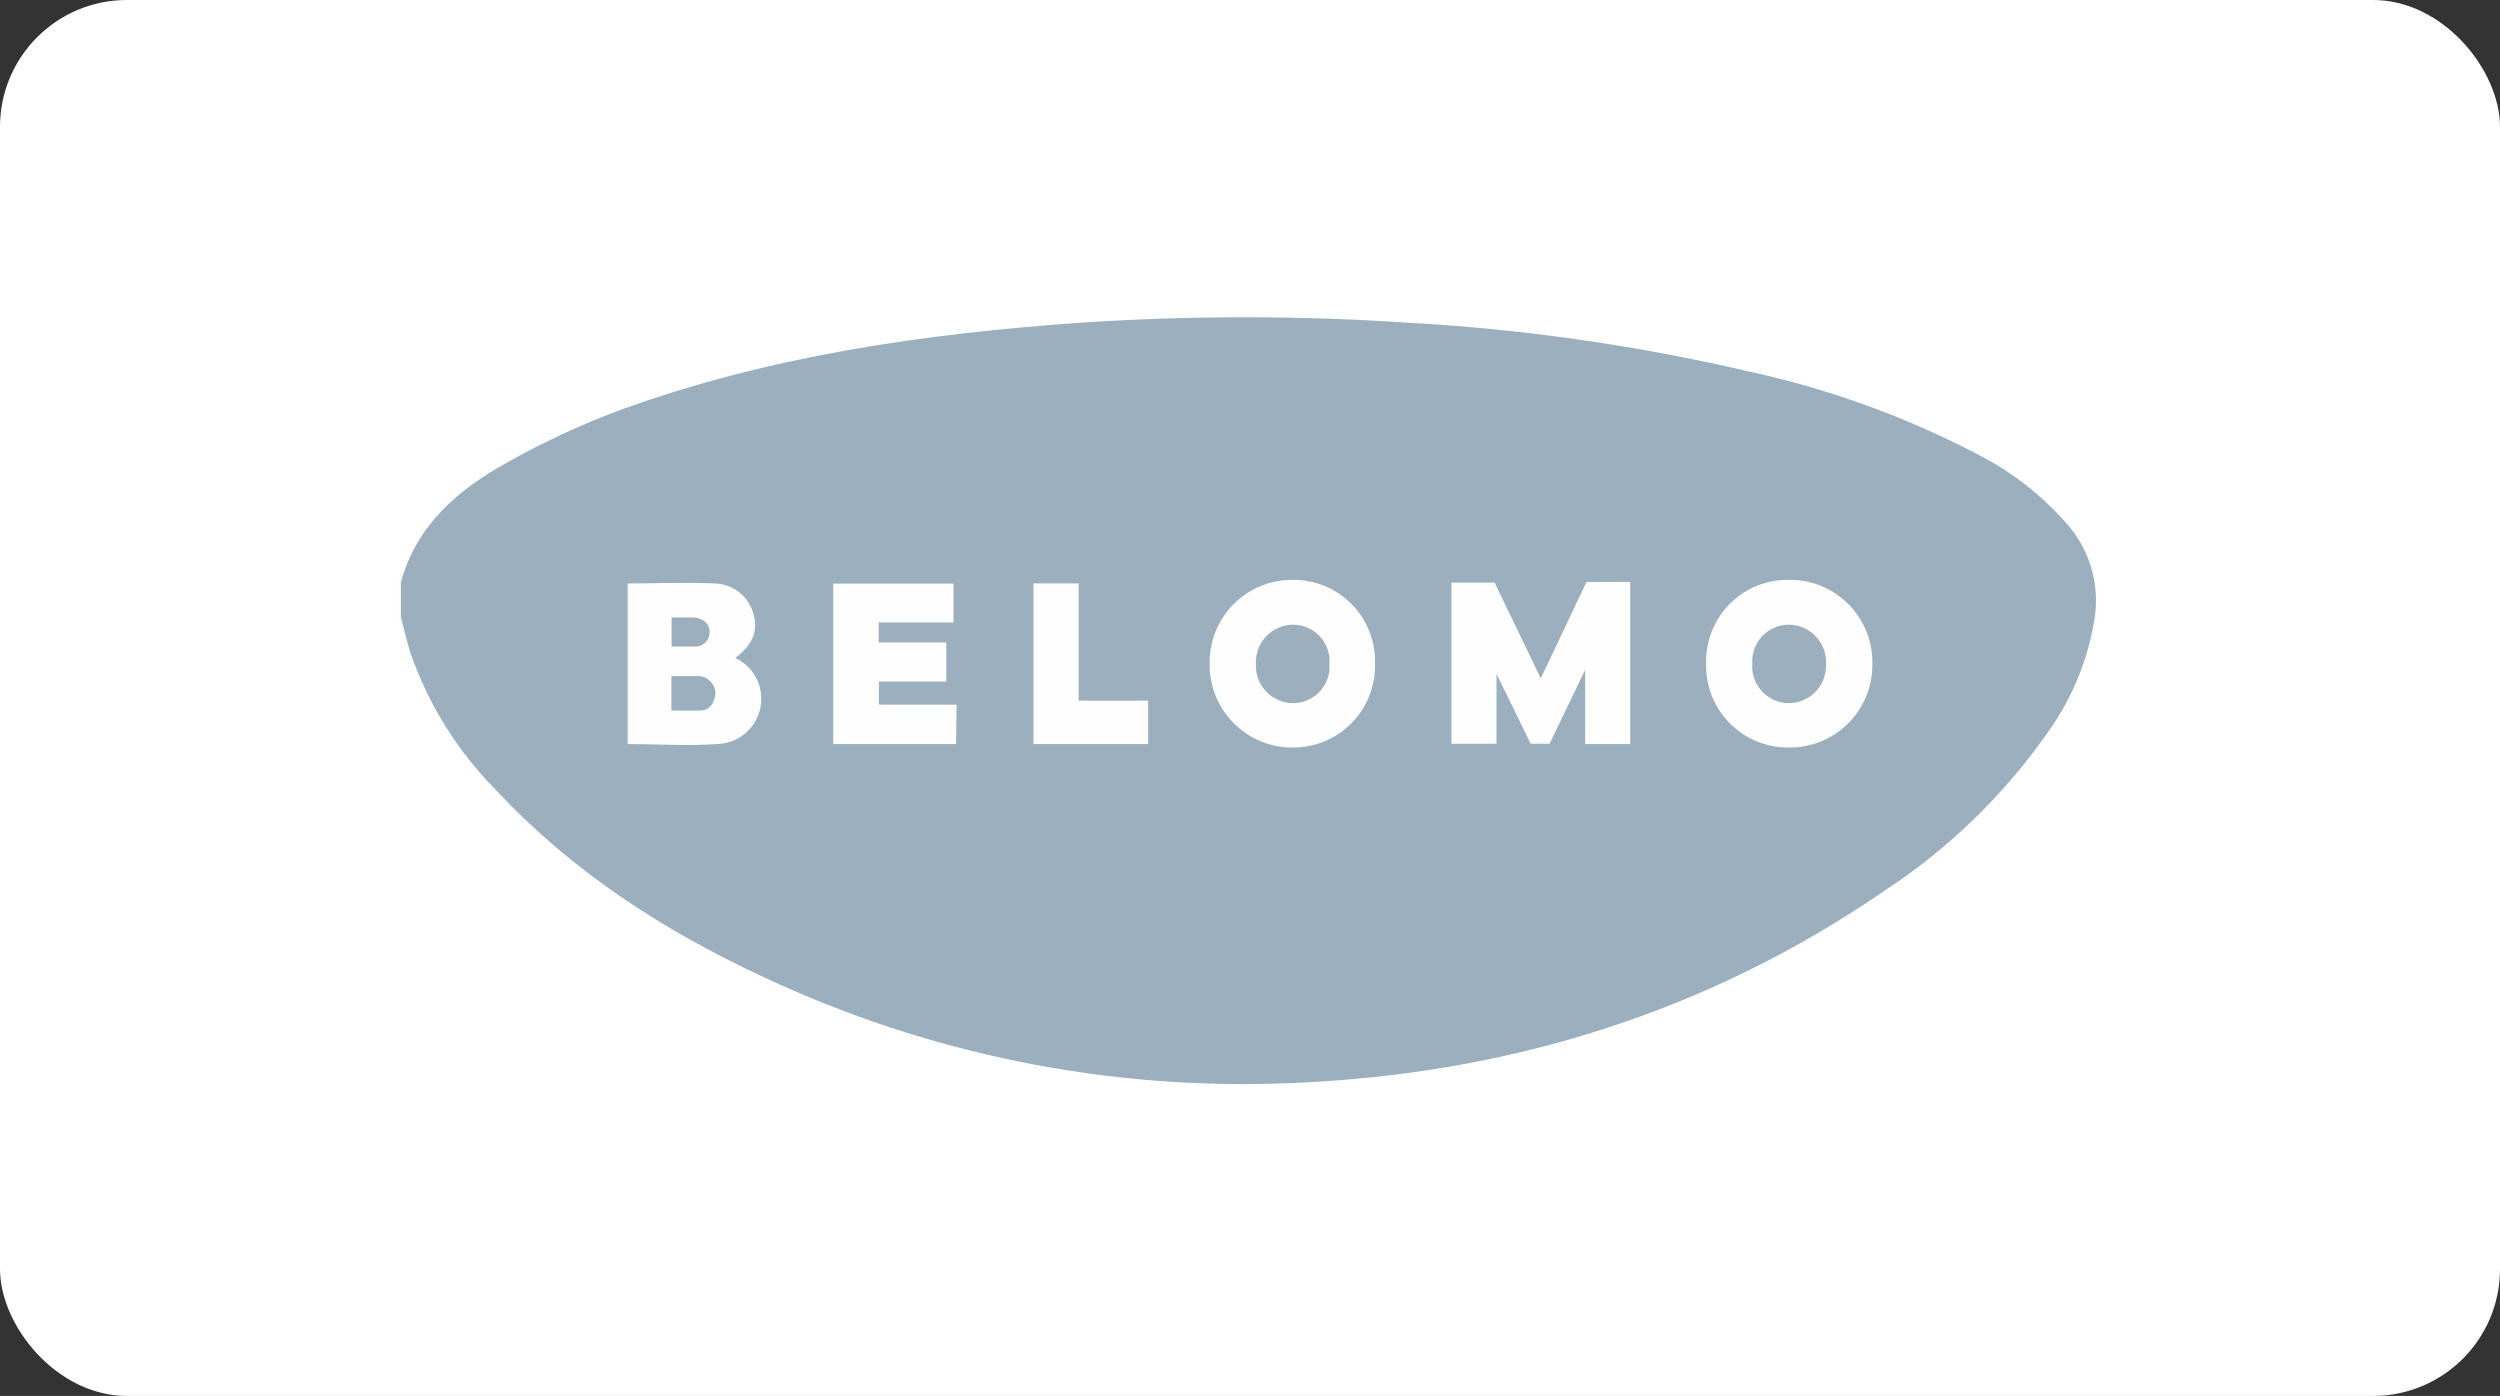 <svg width="197" height="110" viewBox="0 0 197 110" fill="none" xmlns="http://www.w3.org/2000/svg">
<rect x="0" y="0" width="197" height="110" fill="#333333" stroke="none"/>
<rect width="197" height="110" rx="10" fill="white"/>
<path d="M162.988 41.414C161.031 39.139 158.656 37.26 155.991 35.879C150.237 32.859 144.101 30.632 137.749 29.259C128.899 27.201 119.887 25.916 110.815 25.42C102.312 24.86 93.782 24.86 85.279 25.42C72.853 26.294 60.575 28.043 48.821 32.328C45.785 33.46 42.841 34.826 40.015 36.412C36.132 38.555 32.827 41.344 31.585 45.892V48.611C31.839 49.574 32.057 50.553 32.363 51.506C33.782 55.568 36.095 59.259 39.132 62.306C45.105 68.699 52.311 73.351 60.199 77.007C73.08 83.05 87.223 85.914 101.44 85.358C118.598 84.72 134.453 79.875 148.663 70.081C153.741 66.723 158.126 62.422 161.58 57.409C163.407 54.768 164.603 51.744 165.078 48.568C165.254 47.295 165.158 46 164.798 44.767C164.438 43.535 163.821 42.392 162.988 41.414Z" fill="#FEFEFE"/>
<path d="M162.988 41.414C161.031 39.139 158.656 37.26 155.991 35.879C150.237 32.859 144.101 30.632 137.749 29.259C128.899 27.201 119.887 25.916 110.815 25.42C102.312 24.86 93.782 24.86 85.279 25.42C72.853 26.294 60.575 28.043 48.821 32.328C45.785 33.46 42.841 34.826 40.015 36.412C36.132 38.555 32.827 41.344 31.585 45.892V48.611C31.839 49.574 32.057 50.553 32.363 51.506C33.782 55.568 36.095 59.259 39.132 62.306C45.105 68.699 52.311 73.351 60.199 77.007C73.08 83.05 87.223 85.914 101.44 85.358C118.598 84.72 134.453 79.875 148.663 70.081C153.741 66.723 158.126 62.422 161.58 57.409C163.407 54.768 164.603 51.744 165.078 48.568C165.254 47.295 165.158 46 164.798 44.767C164.438 43.535 163.821 42.392 162.988 41.414ZM56.508 58.633C54.2 58.791 51.856 58.633 49.46 58.633V45.979C51.795 45.979 54.086 45.866 56.368 45.979C57.076 46.006 57.755 46.265 58.302 46.715C58.848 47.165 59.232 47.782 59.394 48.472C59.788 49.923 59.114 50.955 57.942 51.847C58.54 52.128 59.049 52.569 59.41 53.122C59.771 53.675 59.972 54.318 59.989 54.978C60 55.447 59.92 55.913 59.751 56.35C59.582 56.788 59.329 57.187 59.006 57.527C58.683 57.866 58.296 58.139 57.867 58.328C57.439 58.518 56.977 58.622 56.508 58.633ZM75.336 58.633H65.656V45.988H75.135V49.049H69.241V50.623H74.567V53.71H69.258V55.529H75.38L75.336 58.633ZM90.474 58.633H81.44V45.971H84.999V55.214H90.474V58.633ZM101.842 58.904C100.977 58.906 100.12 58.735 99.322 58.401C98.524 58.068 97.8 57.579 97.192 56.962C96.585 56.346 96.107 55.615 95.785 54.812C95.463 54.009 95.305 53.15 95.319 52.284C95.306 51.419 95.466 50.56 95.789 49.758C96.113 48.956 96.593 48.226 97.203 47.612C97.812 46.998 98.538 46.511 99.338 46.182C100.137 45.852 100.995 45.685 101.86 45.691C102.725 45.681 103.583 45.846 104.383 46.176C105.183 46.507 105.908 46.995 106.514 47.613C107.12 48.23 107.595 48.964 107.91 49.77C108.226 50.576 108.375 51.437 108.349 52.302C108.371 53.165 108.22 54.023 107.903 54.826C107.587 55.629 107.113 56.361 106.508 56.977C105.903 57.593 105.181 58.081 104.384 58.412C103.587 58.743 102.732 58.911 101.869 58.904H101.842ZM128.462 58.633H124.912V52.783L122.105 58.607H120.618L117.924 53.098V58.607H114.374V45.909H117.776L121.414 53.456L125.017 45.857H128.462V58.633ZM140.924 58.904C140.059 58.91 139.202 58.74 138.403 58.407C137.605 58.074 136.882 57.583 136.277 56.965C135.673 56.346 135.199 55.612 134.884 54.807C134.569 54.001 134.419 53.14 134.444 52.276C134.421 51.411 134.574 50.55 134.892 49.746C135.211 48.941 135.689 48.209 136.297 47.594C136.906 46.979 137.633 46.493 138.434 46.166C139.235 45.839 140.094 45.677 140.959 45.691C141.831 45.679 142.696 45.842 143.503 46.172C144.31 46.501 145.043 46.99 145.657 47.608C146.272 48.227 146.755 48.963 147.079 49.772C147.404 50.581 147.561 51.448 147.544 52.319C147.554 53.188 147.391 54.05 147.063 54.854C146.736 55.658 146.25 56.389 145.636 57.002C145.021 57.616 144.29 58.101 143.485 58.427C142.68 58.754 141.818 58.916 140.95 58.904H140.924Z" fill="#9CAFBE"/>
<path d="M101.921 49.224C101.518 49.223 101.12 49.305 100.75 49.464C100.38 49.622 100.047 49.855 99.77 50.147C99.493 50.44 99.279 50.785 99.141 51.163C99.002 51.541 98.942 51.944 98.965 52.346C98.949 52.741 99.012 53.136 99.152 53.506C99.292 53.876 99.505 54.214 99.778 54.5C100.052 54.786 100.38 55.013 100.744 55.169C101.108 55.325 101.499 55.406 101.895 55.407C102.289 55.406 102.678 55.325 103.039 55.168C103.401 55.011 103.726 54.782 103.995 54.494C104.263 54.206 104.47 53.866 104.603 53.495C104.735 53.124 104.789 52.73 104.763 52.337C104.794 51.943 104.744 51.547 104.616 51.173C104.488 50.799 104.284 50.456 104.017 50.164C103.751 49.872 103.427 49.638 103.067 49.476C102.706 49.314 102.316 49.228 101.921 49.224Z" fill="#9CAFBE"/>
<path d="M140.968 49.224C140.574 49.223 140.185 49.303 139.824 49.458C139.462 49.614 139.136 49.841 138.866 50.127C138.596 50.413 138.387 50.751 138.252 51.12C138.117 51.49 138.059 51.883 138.082 52.276C138.05 52.67 138.098 53.067 138.226 53.442C138.353 53.816 138.555 54.161 138.821 54.455C139.086 54.748 139.409 54.984 139.769 55.148C140.13 55.311 140.52 55.399 140.915 55.407C141.309 55.411 141.7 55.337 142.065 55.187C142.43 55.038 142.76 54.817 143.038 54.537C143.315 54.257 143.533 53.924 143.68 53.558C143.826 53.193 143.897 52.801 143.889 52.407C143.919 52.003 143.865 51.598 143.733 51.215C143.6 50.833 143.39 50.482 143.117 50.184C142.843 49.886 142.511 49.647 142.142 49.481C141.772 49.316 141.373 49.229 140.968 49.224Z" fill="#9CAFBE"/>
<path d="M55.905 49.713C55.905 49.04 55.205 48.655 54.593 48.655H52.923V50.946H54.847C54.999 50.941 55.15 50.904 55.287 50.838C55.425 50.772 55.548 50.678 55.647 50.562C55.747 50.446 55.821 50.311 55.865 50.165C55.91 50.019 55.923 49.865 55.905 49.713Z" fill="#9CAFBE"/>
<path d="M54.847 53.273H52.905V55.993H55.153C55.94 55.993 56.377 55.328 56.377 54.523C56.337 54.156 56.154 53.819 55.868 53.584C55.582 53.35 55.215 53.239 54.847 53.273Z" fill="#9CAFBE"/>
</svg>
